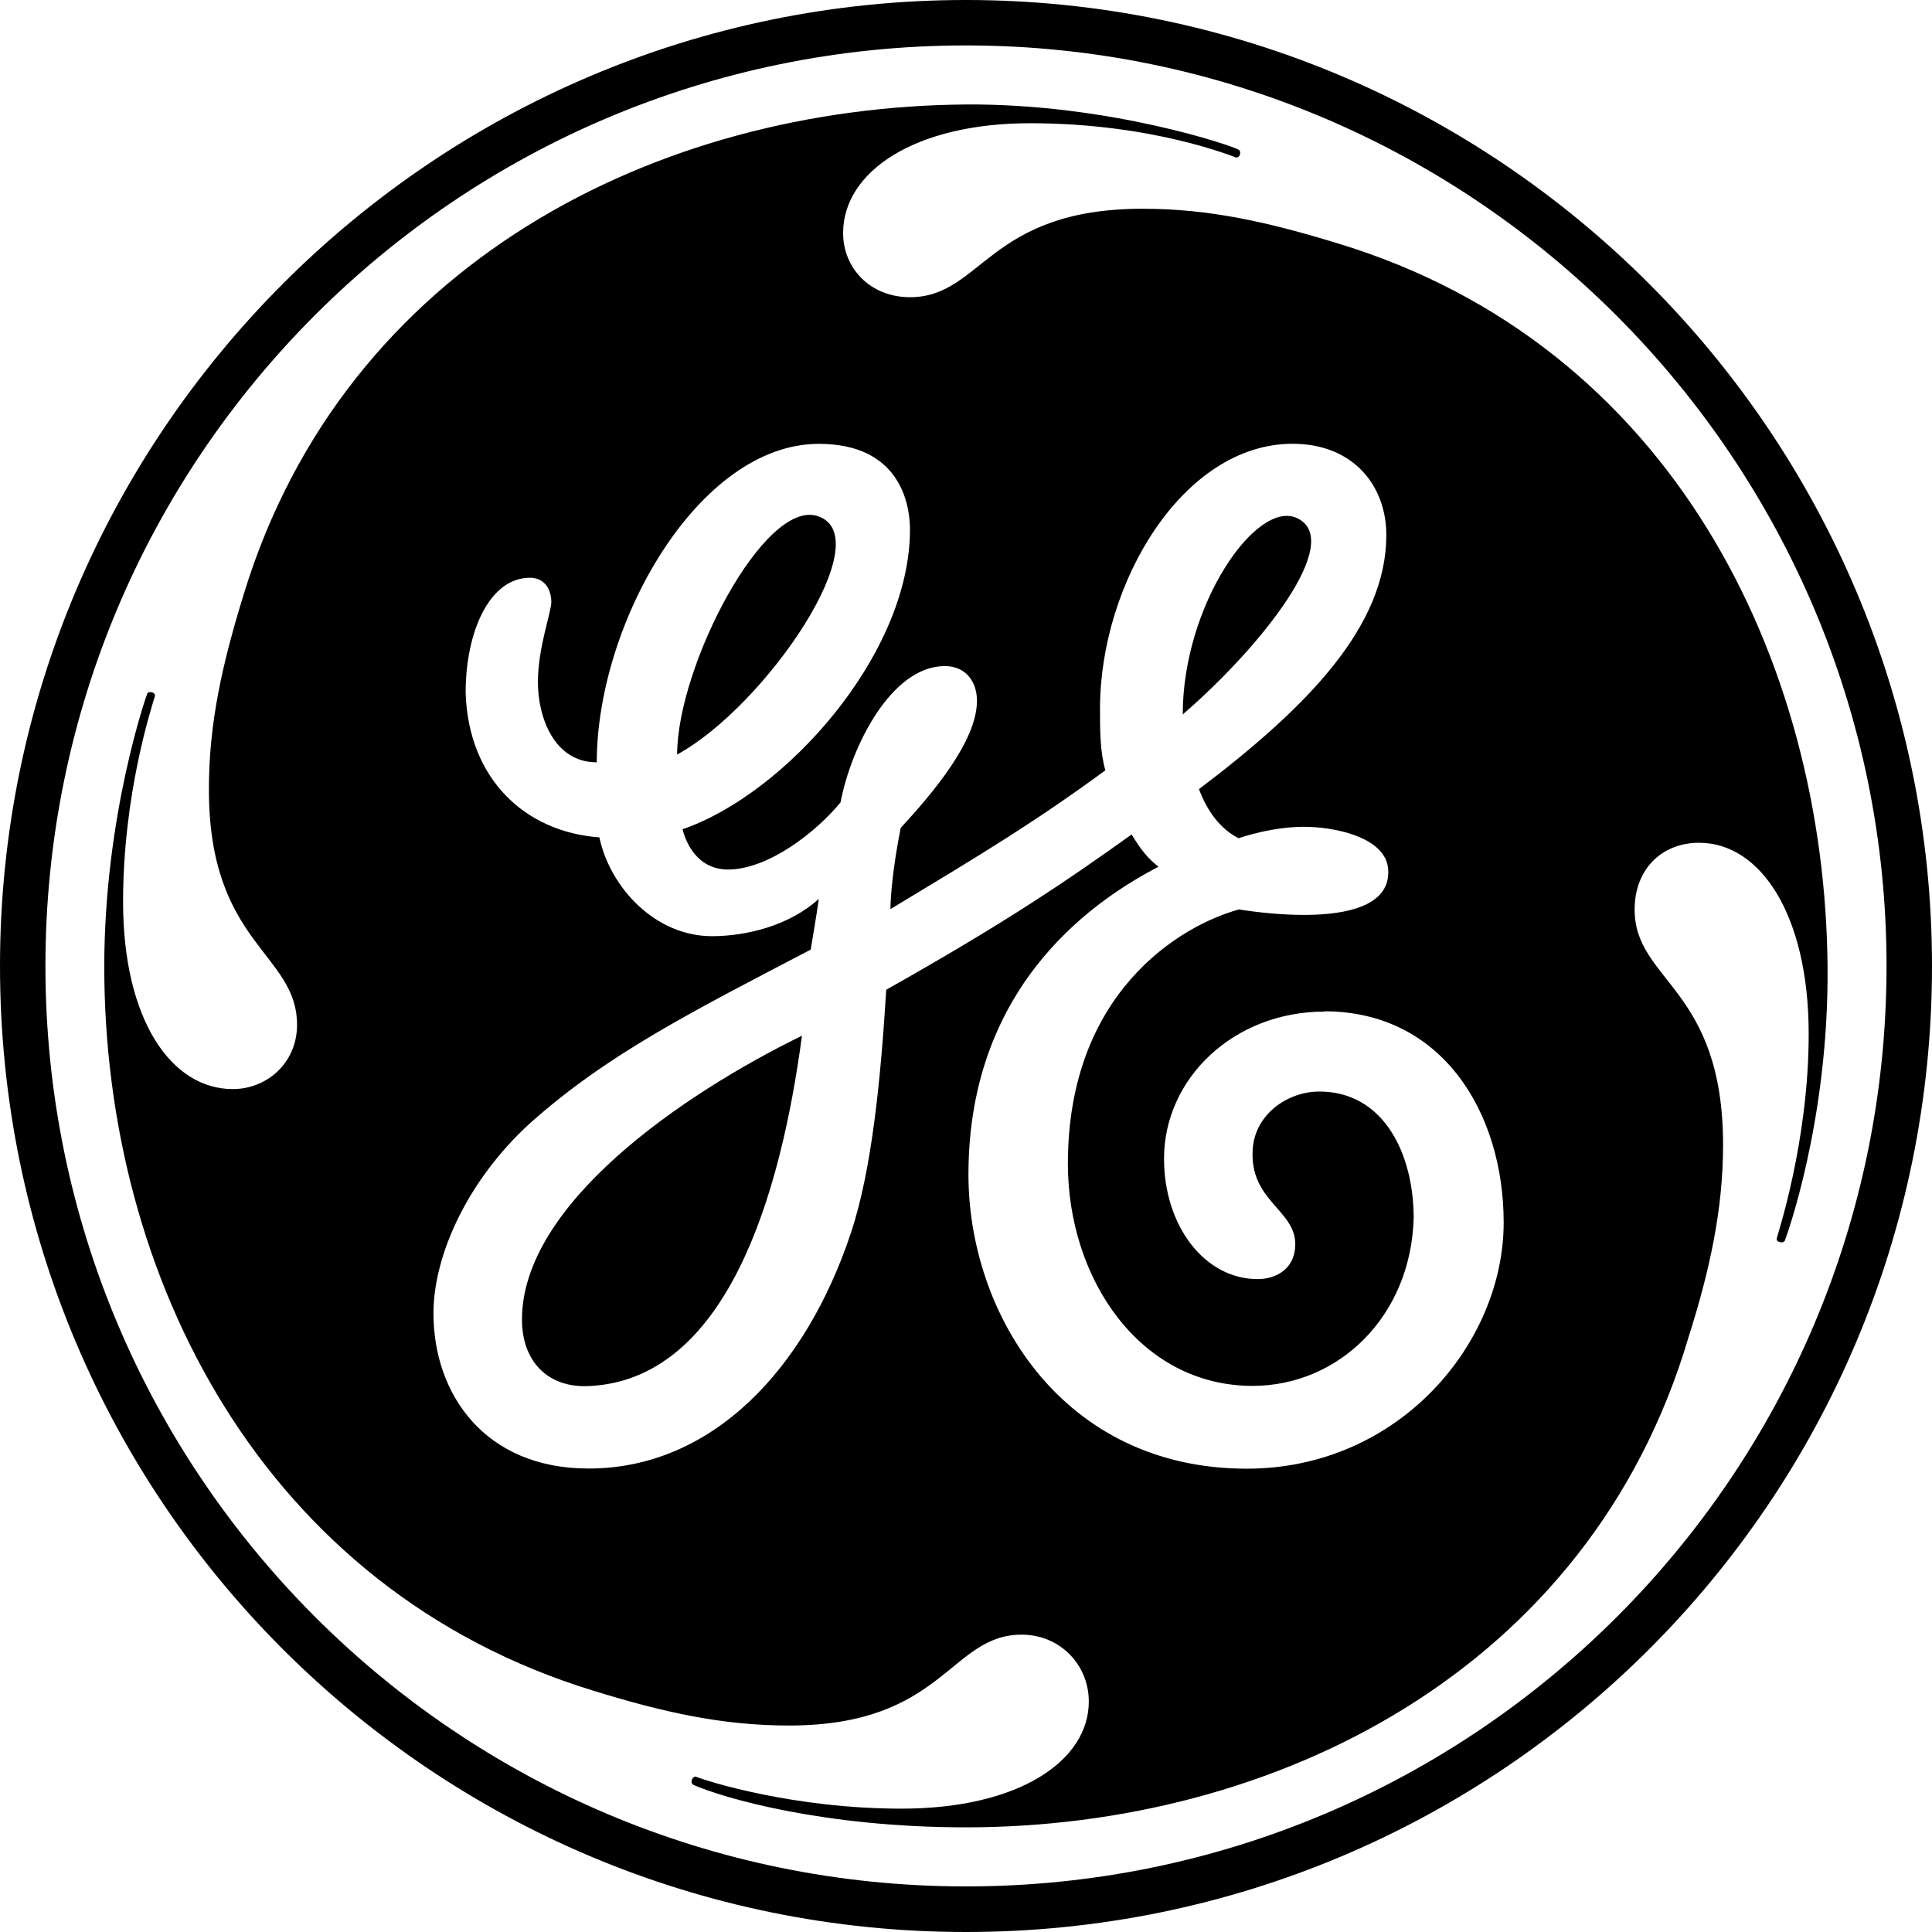 <svg viewBox="0 0 128 128" xmlns="http://www.w3.org/2000/svg" fill-rule="evenodd" clip-rule="evenodd" stroke-linejoin="round" stroke-miterlimit="1.414"><path d="M78.36 47.332c0-7.268 4.92-14.332 7.612-12.988 3.06 1.524-2.294 8.384-7.61 12.988m-33.5 2.66c0-5.846 5.78-16.974 9.32-15.796 4.16 1.38-3.46 12.596-9.32 15.794m-5.86 41.84c-2.648.132-4.42-1.58-4.42-4.41 0-7.62 10.57-14.9 18.55-18.8-1.42 10.634-5 22.79-14.12 23.212M87.76 67.02c-6.024 0-10.64 4.428-10.64 9.744 0 4.436 2.67 7.98 6.21 7.98 1.248 0 2.486-.712 2.486-2.31 0-2.3-3.054-2.864-2.82-6.316.156-2.28 2.29-3.8 4.416-3.8 4.26 0 6.248 4.12 6.248 8.38-.186 6.56-5.006 11.12-10.676 11.12-7.454 0-12.234-7.092-12.234-14.714 0-11.35 7.444-15.786 11.34-16.852.04 0 10.196 1.814 9.88-2.66-.14-1.97-3.066-2.72-5.188-2.806-2.36-.1-4.72.75-4.72.75-1.24-.628-2.1-1.836-2.626-3.254 7.274-5.506 12.412-10.82 12.412-16.84 0-3.2-2.132-6.04-6.21-6.04-7.26 0-12.76 9.226-12.76 17.554 0 1.434 0 2.846.356 4.08-4.608 3.38-8.04 5.46-14.24 9.194 0-.788.16-2.78.68-5.38 2.132-2.31 5.052-5.76 5.052-8.42 0-1.24-.714-2.3-2.13-2.3-3.54 0-6.2 5.31-6.908 9.028-1.6 1.96-4.792 4.45-7.454 4.45-2.132 0-2.84-1.96-3.016-2.668 6.74-2.3 15.07-11.52 15.07-19.854 0-1.78-.72-5.68-6.036-5.68-7.98 0-14.714 11.892-14.714 21.1-2.84 0-3.9-3.006-3.9-5.312 0-2.306.888-4.606.888-5.32 0-.71-.36-1.596-1.42-1.596-2.66 0-4.256 3.54-4.256 7.62.176 5.672 3.9 9.22 8.86 9.58.714 3.36 3.732 6.546 7.45 6.546 2.3 0 5.14-.7 7.088-2.47-.174 1.232-.36 2.292-.536 3.36-7.8 4.08-13.474 6.92-18.614 11.52-4.08 3.72-6.38 8.692-6.38 12.58 0 5.32 3.372 10.28 10.28 10.28 8.154 0 14.36-6.548 17.374-15.6 1.42-4.25 1.992-10.44 2.344-16.12 8.16-4.6 12.02-7.264 16.26-10.288.528.888 1.068 1.608 1.78 2.134-3.726 1.954-12.594 7.45-12.594 20.394 0 9.21 6.21 19.49 18.44 19.49 10.1 0 17.02-8.326 17.02-16.306 0-7.274-4.07-13.996-11.88-13.996m30.48 15.22c-.02.054-.13.128-.332.06-.152-.04-.2-.13-.18-.22 0-.1 2.14-6.41 2.12-13.646-.02-7.806-3.192-12.58-7.26-12.58-2.492 0-4.272 1.77-4.272 4.42 0 4.786 5.86 5.144 5.86 15.61 0 4.25-.884 8.32-2.3 12.764-6.56 22.15-27.48 32.436-47.872 32.436-9.396 0-16.072-1.94-18.06-2.82-.08-.046-.146-.2-.08-.35.04-.126.18-.212.252-.188.806.324 6.54 2.12 13.628 2.12 7.8 0 12.41-3.184 12.41-7.094 0-2.48-1.952-4.434-4.44-4.434-4.786 0-5.14 6.02-15.424 6.02-4.436 0-8.33-.88-12.94-2.3C17.372 105.306 6.892 84.56 6.908 64c.01-10.02 2.81-17.988 2.86-18.08.04-.044.166-.1.32-.044.16.044.2.192.18.228-.252.84-2.114 6.55-2.114 13.646 0 7.794 3.184 12.404 7.266 12.404 2.3 0 4.26-1.766 4.26-4.252 0-4.78-5.84-5.32-5.84-15.6 0-4.42.888-8.32 2.31-12.94 6.72-21.98 27.46-32.28 47.846-32.44 9.48-.066 17.772 2.766 18.086 3.008.06.04.12.18.06.328-.06.16-.18.186-.24.18-.1-.02-5.48-2.274-13.64-2.274-7.62-.004-12.404 3.186-12.404 7.276 0 2.3 1.768 4.25 4.432 4.25 4.78 0 5.14-5.86 15.42-5.86 4.428 0 8.328.888 12.94 2.3 22.15 6.73 32.242 27.664 32.43 47.87.1 10.354-2.814 18.186-2.848 18.24M63.996 3.01C30.316 3.01 3.01 30.316 3.01 64c0 33.68 27.304 60.98 60.986 60.98 33.69 0 60.992-27.3 60.992-60.98 0-33.516-27.3-60.99-60.992-60.99m0 124.99C28.72 128 0 99.454 0 64 0 28.724 28.72 0 63.996 0 99.28 0 128 28.724 128 64c0 35.454-28.72 64-64.004 64" fill-rule="nonzero"/></svg>
